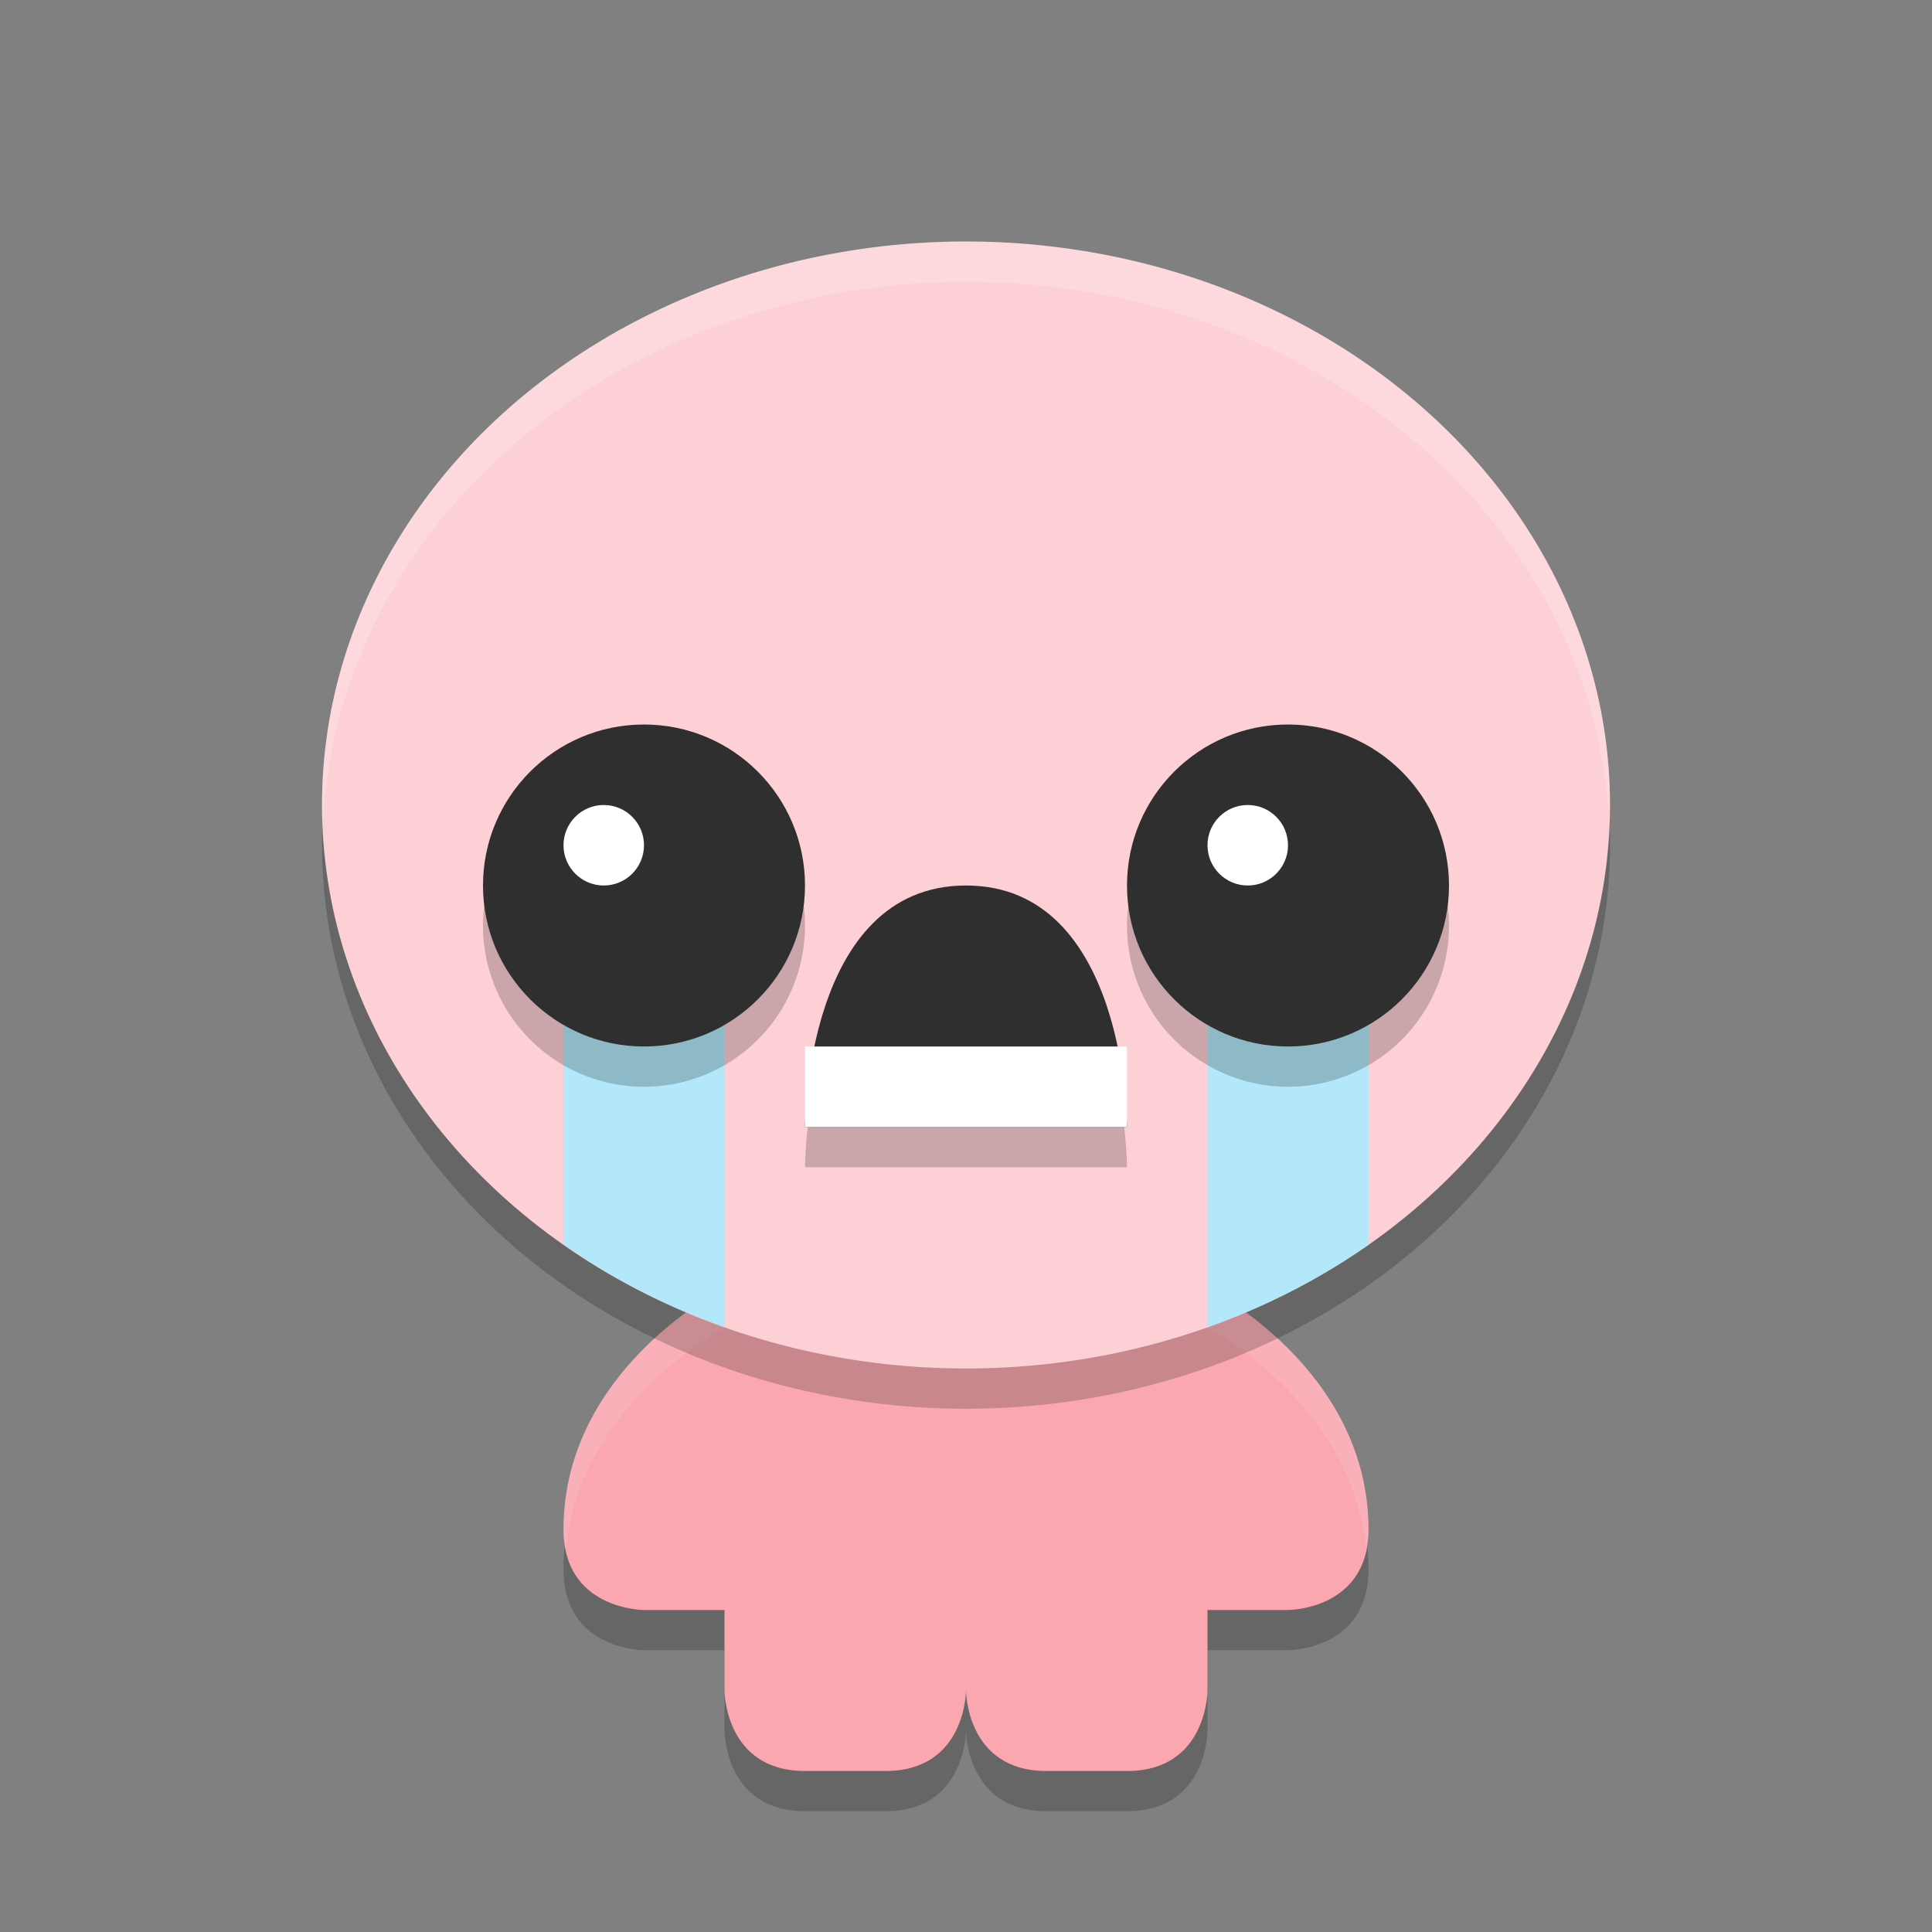 <svg width="24" height="24" version="1.1" xmlns="http://www.w3.org/2000/svg">
 <rect width="100%" height="100%" fill="#808080" stroke="none"/>
 <g transform="translate(1,1)">
  <path d="m8 15.5s-2 1-2 3c0 1 1 1 1 1h1v1s0 1 1 1h1c1 0 1-1 1-1s0 1 1 1h1c1 0 1-1 1-1v-1h1s1 0 1-1c0-2-2-3-2-3h-3z" style="opacity:.2"/>
  <path d="m8 15s-2 1-2 3c0 1 1 1 1 1h1v1s0 1 1 1h1c1 0 1-1 1-1s0 1 1 1h1c1 0 1-1 1-1v-1h1s1 0 1-1c0-2-2-3-2-3h-3z" style="fill:#faa7b0"/>
  <path d="m8 15s-2 1-2 3c0 0.092 0.016 0.167 0.031 0.242 0.167-1.821 1.969-2.742 1.969-2.742h6s1.802 0.921 1.969 2.742c0.015-0.076 0.031-0.15 0.031-0.242 0-2-2-3-2-3h-3z" style="fill:#ffffff;opacity:.1"/>
  <ellipse cx="11" cy="9.5" rx="8" ry="7" style="opacity:.2"/>
  <ellipse cx="11" cy="9" rx="8" ry="7" style="fill:#fcd0d5"/>
  <path d="m6 9.945v4.512a8 7 0 0 0 2 1.027v-5.539zm8 0.055v5.484a8 7 0 0 0 2-1.023v-4.461z" style="fill:#b2e8fa"/>
  <path d="m7 8.5a2 2 0 0 0-2 2 2 2 0 0 0 2 2 2 2 0 0 0 2-2 2 2 0 0 0-2-2zm8 0a2 2 0 0 0-2 2 2 2 0 0 0 2 2 2 2 0 0 0 2-2 2 2 0 0 0-2-2z" style="opacity:.2"/>
  <circle cx="7" cy="10" r="2" style="fill:#2f2f2f"/>
  <circle cx="15" cy="10" r="2" style="fill:#2f2f2f"/>
  <path d="m9 13.5h4s0-3-2-3-2 3-2 3z" style="opacity:.2"/>
  <path d="m9 13h4s0-3-2-3-2 3-2 3z" style="fill:#2f2f2f"/>
  <rect x="9" y="12" width="4" height="1" style="fill:#ffffff"/>
  <circle cx="6.5" cy="9.5" r=".5" style="fill:#ffffff"/>
  <circle cx="14.5" cy="9.5" r=".5" style="fill:#ffffff"/>
  <path d="M 11,2 A 8,7 0 0 0 3,9 8,7 0 0 0 3.012,9.293 8,7 0 0 1 11,2.5 8,7 0 0 1 18.988,9.207 8,7 0 0 0 19,9 8,7 0 0 0 11,2 Z" style="fill:#ffffff;opacity:.2"/>
 </g>
</svg>
